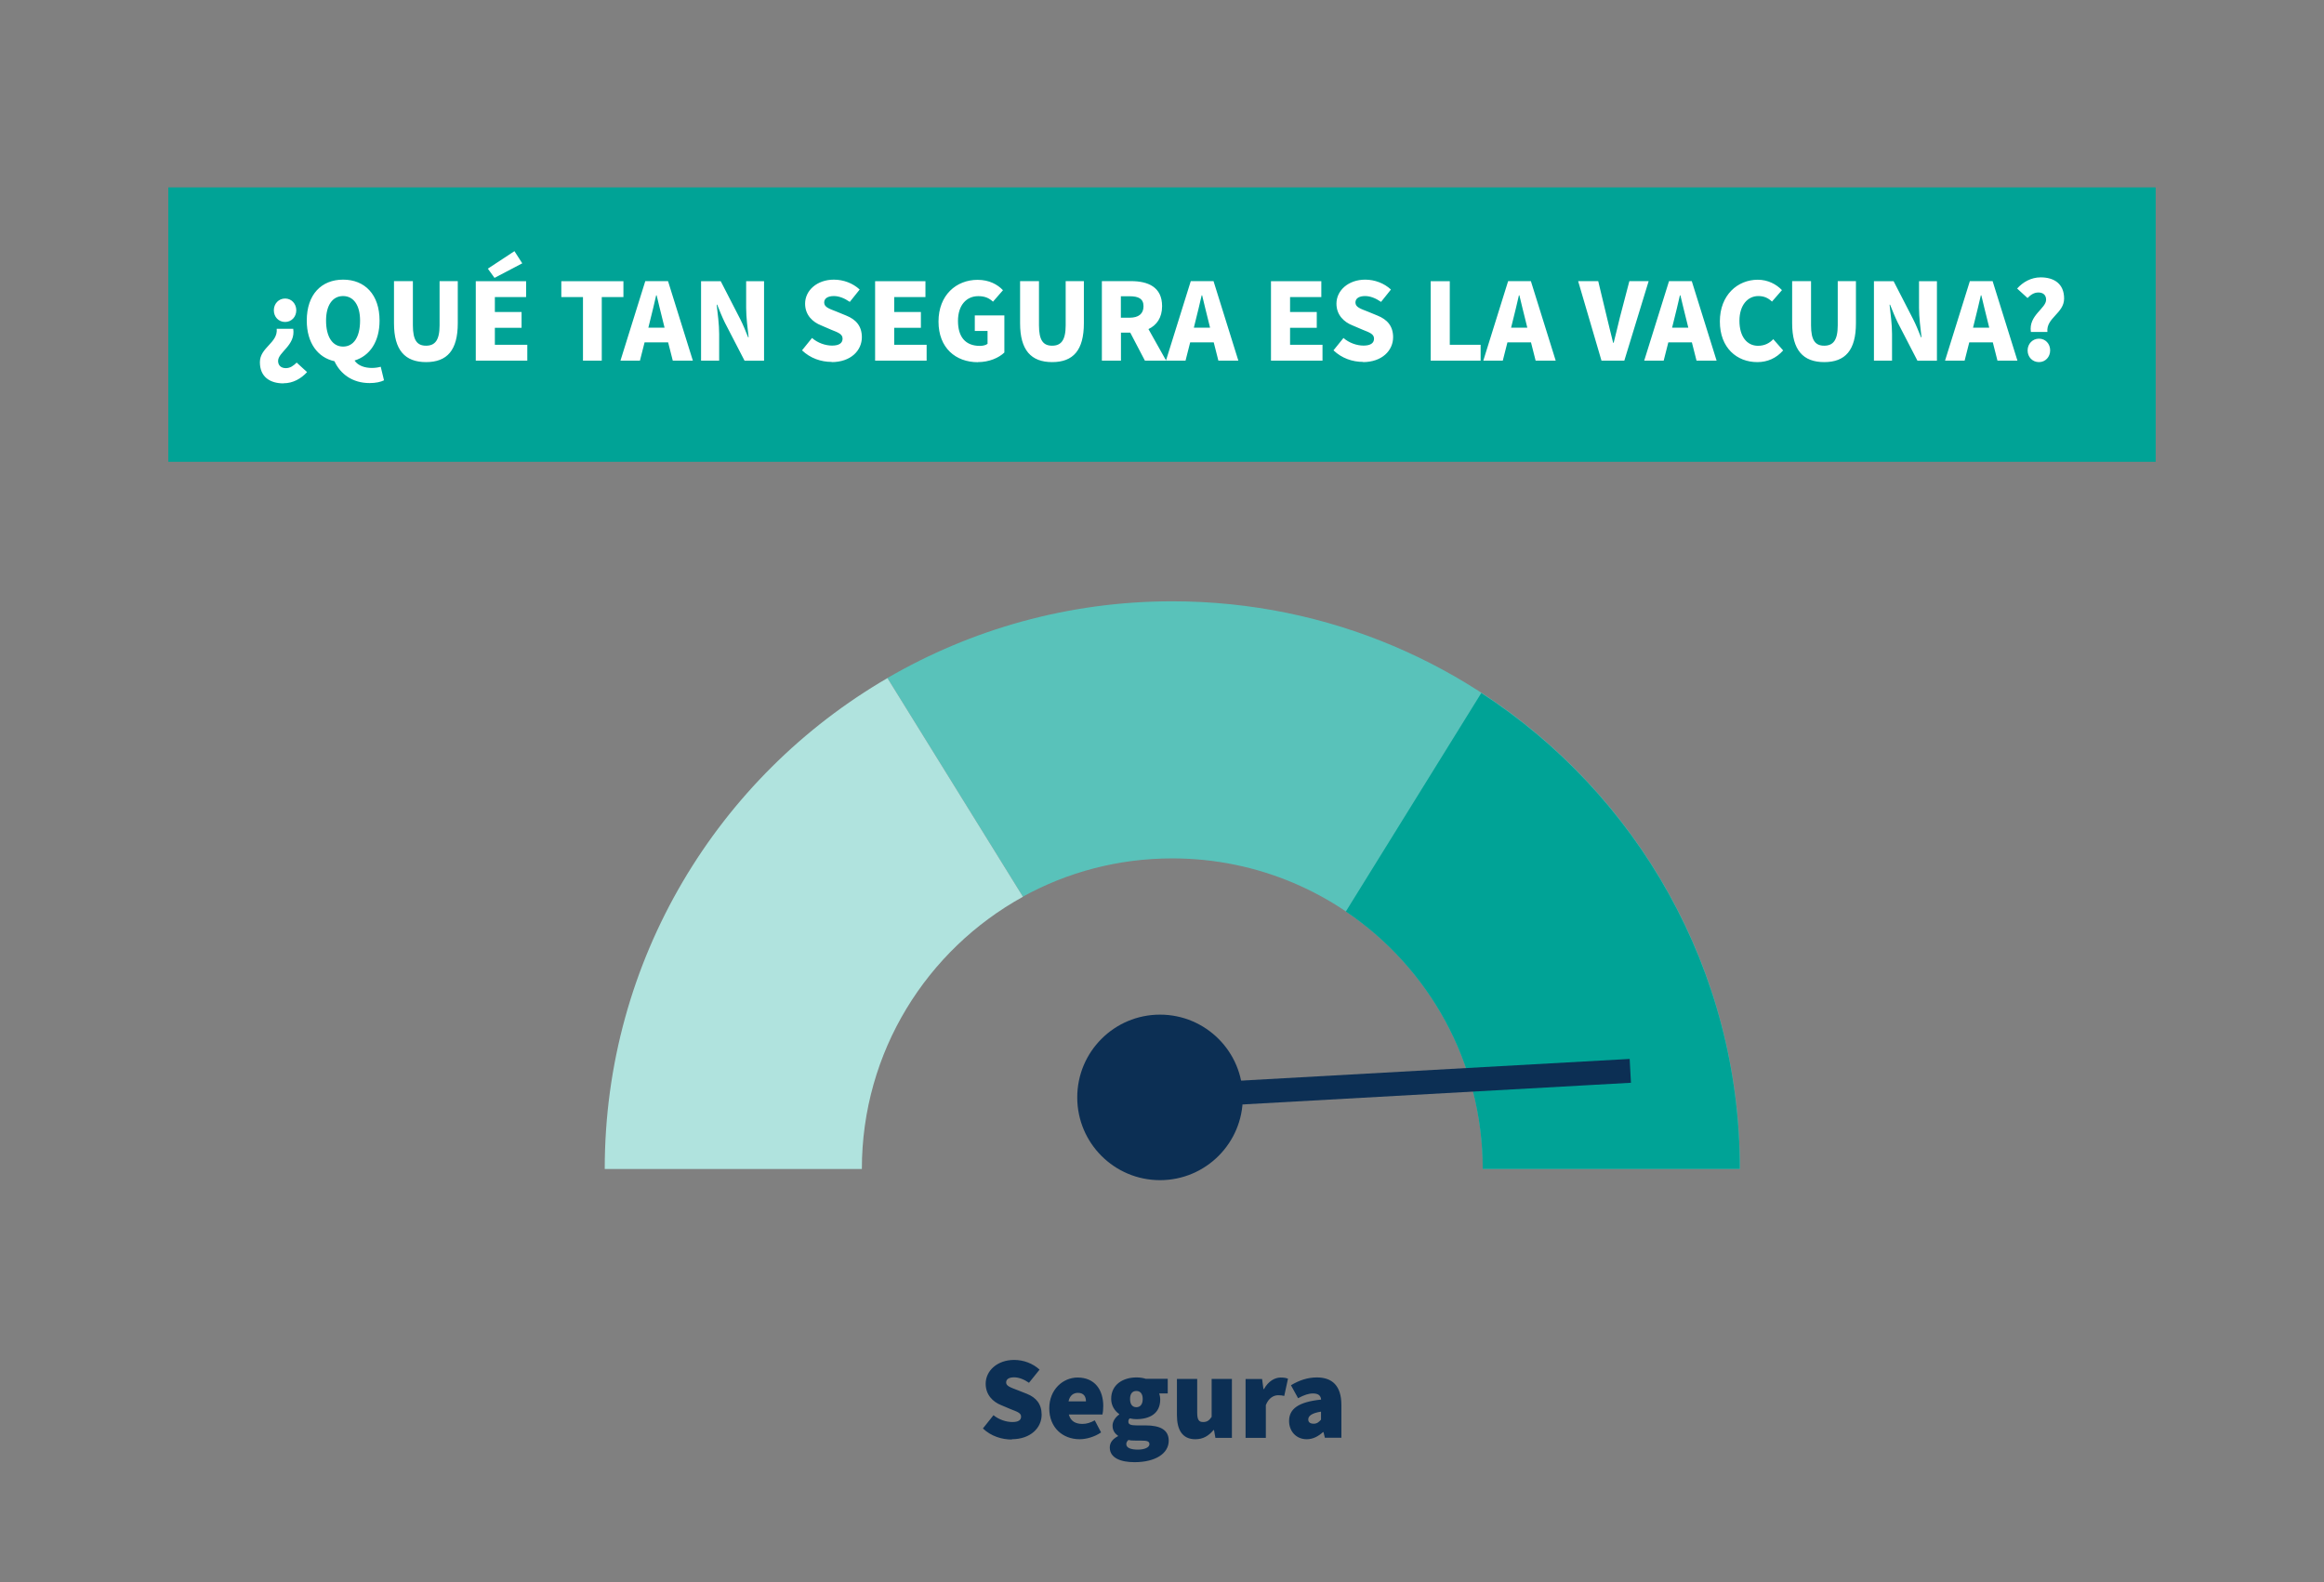 <?xml version="1.0" encoding="UTF-8"?>
<svg id="Layer_1" xmlns="http://www.w3.org/2000/svg" xmlns:xlink="http://www.w3.org/1999/xlink" version="1.1" viewBox="0 0 235 160">
  <rect x="0" y="0" width="235" height="160" fill="#808080" stroke="none"/>
  <!-- Generator: Adobe Illustrator 29.2.1, SVG Export Plug-In . SVG Version: 2.1.0 Build 116)  -->
  <defs>
    <style>
      .st0 {
        fill: none;
      }

      .st1 {
        fill: #0c2f54;
      }

      .st2 {
        fill: #efefeb;
      }

      .st3 {
        clip-path: url(#clippath-1);
      }

      .st4 {
        clip-path: url(#clippath-2);
      }

      .st5 {
        fill: #fff;
      }

      .st6 {
        fill: #00a396;
      }

      .st7 {
        opacity: 0;
      }

      .st8 {
        fill: #b0e3de;
      }

      .st9 {
        fill: #59c2ba;
      }

      .st10 {
        clip-path: url(#clippath);
      }
    </style>
    <clipPath id="clippath">
      <rect class="st0" x="-12.42" y="-5.55" width="257.79" height="171.11"/>
    </clipPath>
    <clipPath id="clippath-1">
      <rect class="st0" x="-12.42" y="-5.55" width="257.79" height="171.11"/>
    </clipPath>
    <clipPath id="clippath-2">
      <rect class="st0" x="-16.72" y="-11.02" width="266.39" height="177.25"/>
    </clipPath>
  </defs>
  <g class="st10">
    <g class="st3">
      <g class="st7">
        <g class="st4">
          <rect class="st2" x="-12.42" y="-5.55" width="257.79" height="171.11"/>
        </g>
      </g>
    </g>
  </g>
  <rect class="st6" x="17.02" y="18.95" width="200.96" height="27.75"/>
  <path class="st1" d="M132.84,143.98c-.36,0-.55-.15-.55-.43,0-.33.31-.64,1.29-.79v.81c-.21.24-.41.41-.74.41M132.13,145.55c.64,0,1.17-.29,1.65-.72h.05l.14.57h1.67v-3.31c0-1.95-.93-2.79-2.48-2.79-.93,0-1.79.29-2.62.79l.72,1.31c.62-.33,1.07-.48,1.5-.48.52,0,.79.19.83.62-2.29.24-3.24.93-3.24,2.17,0,.98.67,1.84,1.79,1.84M125.95,145.41h2.05v-3.31c.29-.74.81-1,1.24-1,.26,0,.41.02.62.07l.38-1.74c-.17-.07-.37-.12-.74-.12-.58,0-1.25.36-1.69,1.17h-.05l-.14-1.02h-1.67v5.96ZM120.87,145.55c.81,0,1.36-.36,1.84-.93h.05l.14.79h1.67v-5.96h-2.05v3.84c-.26.38-.48.52-.86.52-.41,0-.6-.19-.6-.95v-3.41h-2.05v3.67c0,1.48.55,2.43,1.86,2.43M115.06,146.6c-.69,0-1.17-.17-1.17-.55,0-.17.07-.29.22-.43.17.05.38.07.86.07h.46c.51,0,.8.05.8.36,0,.33-.5.55-1.17.55M114.91,142.31c-.38,0-.64-.26-.64-.83s.26-.81.64-.81.64.26.64.81-.26.83-.64.83M114.72,147.87c2.12,0,3.46-.88,3.46-2.17,0-1.1-.86-1.55-2.35-1.55h-.89c-.6,0-.84-.1-.84-.36,0-.17.02-.24.14-.35.26.06.48.08.67.08,1.34,0,2.41-.57,2.41-1.98,0-.24-.05-.48-.1-.62h.86v-1.48h-2.22c-.28-.1-.62-.14-.95-.14-1.31,0-2.55.69-2.55,2.17,0,.69.38,1.24.81,1.53v.05c-.41.29-.67.72-.67,1.12,0,.5.24.81.55,1.02v.05c-.55.29-.83.66-.83,1.15,0,1.07,1.14,1.48,2.5,1.48M108.05,141.72c.12-.6.5-.86.95-.86.62,0,.81.41.81.86h-1.76ZM109.17,145.55c.67,0,1.52-.24,2.17-.69l-.64-1.22c-.43.24-.83.36-1.24.36-.67,0-1.19-.24-1.38-.95h3.4c.04-.14.08-.5.08-.86,0-1.6-.83-2.88-2.6-2.88-1.45,0-2.86,1.19-2.86,3.12s1.34,3.12,3.08,3.12M102.3,145.55c1.93,0,3.03-1.17,3.03-2.48,0-1.07-.55-1.74-1.51-2.12l-.94-.37c-.7-.27-1.14-.41-1.14-.77,0-.35.31-.52.81-.52.45,0,.98.19,1.5.55l1.07-1.33c-.7-.64-1.64-.98-2.57-.98-1.69,0-2.88,1.08-2.88,2.41,0,1.12.73,1.83,1.56,2.16l.97.41c.66.26,1.05.38,1.05.75,0,.35-.26.55-.88.55s-1.36-.24-1.91-.69l-1.07,1.34c.83.79,1.91,1.12,2.93,1.12"/>
  <path class="st5" d="M206.18,36.62c.65,0,1.13-.52,1.13-1.19s-.48-1.18-1.13-1.18-1.15.52-1.15,1.19.49,1.18,1.15,1.18M205.35,33.57h1.68c-.14-1.43,1.69-1.88,1.69-3.38s-1.02-2.14-2.37-2.14c-.96,0-1.79.47-2.38,1.13l1.05.96c.33-.33.65-.56,1.1-.56s.78.23.78.73c0,.89-1.79,1.58-1.54,3.25M196.7,36.47h1.96l.47-1.85h2.38l.47,1.85h2.02l-2.51-8.04h-2.3l-2.51,8.04ZM199.68,32.45c.21-.79.42-1.74.62-2.58h.05c.21.84.42,1.79.63,2.58l.17.69h-1.64l.17-.69ZM189.49,36.47h1.83v-2.7c0-.96-.15-2.07-.25-2.96h.05c.25.63.51,1.27.78,1.82l1.99,3.85h1.97v-8.04h-1.81v2.7c0,.95.15,2.1.25,2.97h-.05c-.25-.63-.51-1.27-.79-1.82l-1.98-3.85h-1.99v8.04ZM184.46,36.62c2.14,0,3.21-1.21,3.21-3.93v-4.26h-1.84v4.47c0,1.53-.48,2.06-1.37,2.06s-1.33-.53-1.33-2.06v-4.47h-1.91v4.26c0,2.72,1.11,3.93,3.25,3.93M177.7,36.62c1.01,0,1.9-.38,2.61-1.18l-1-1.14c-.38.41-.89.67-1.54.67-1.12,0-1.88-.93-1.88-2.53s.85-2.5,1.91-2.5c.57,0,.99.19,1.38.56l1.01-1.16c-.56-.58-1.4-1.05-2.45-1.05-2.03,0-3.83,1.54-3.83,4.22s1.73,4.11,3.78,4.11M166.27,36.47h1.96l.47-1.85h2.38l.47,1.85h2.03l-2.51-8.04h-2.3l-2.51,8.04ZM169.25,32.45c.21-.79.42-1.74.62-2.58h.05c.21.84.42,1.79.63,2.58l.17.69h-1.64l.17-.69ZM161.94,36.47h2.31l2.46-8.04h-1.95l-.96,3.67c-.22.88-.4,1.69-.63,2.57h-.05c-.23-.88-.41-1.69-.63-2.57l-.88-3.67h-2.03l2.36,8.04ZM150,36.47h1.96l.47-1.85h2.38l.47,1.85h2.03l-2.51-8.04h-2.3l-2.51,8.04ZM152.97,32.45c.21-.79.42-1.74.62-2.58h.05c.21.84.42,1.79.63,2.58l.17.69h-1.64l.17-.69ZM144.67,36.47h5.05v-1.6h-3.12v-6.43h-1.93v8.04ZM137.81,36.62c1.94,0,3.06-1.17,3.06-2.52,0-1.12-.59-1.79-1.59-2.19l-1-.41c-.72-.28-1.22-.44-1.22-.91,0-.42.38-.65.98-.65.51,0,1.06.21,1.61.59l1-1.25c-.69-.64-1.64-1-2.6-1-1.7,0-2.91,1.09-2.91,2.43,0,1.16.78,1.87,1.63,2.2l1.03.44c.7.28,1.14.43,1.14.9,0,.43-.33.7-1.06.7-.68,0-1.46-.27-2.03-.77l-1.01,1.25c.84.8,1.91,1.17,3,1.17M128.52,36.47h5.21v-1.6h-3.28v-1.72h2.7v-1.6h-2.7v-1.51h3.16v-1.6h-5.09v8.04ZM117.92,36.47h1.96l.47-1.85h2.38l.47,1.85h2.02l-2.51-8.04h-2.3l-2.51,8.04ZM120.89,32.45c.21-.79.42-1.74.62-2.58h.05c.21.84.42,1.79.63,2.58l.17.69h-1.64l.17-.69ZM113.34,32.13v-2.17h.88c.91,0,1.41.25,1.41,1.01s-.49,1.16-1.41,1.16h-.88ZM111.42,36.47h1.93v-2.83h.94l1.48,2.83h2.15l-1.79-3.19c.83-.39,1.38-1.15,1.38-2.32,0-1.94-1.43-2.53-3.14-2.53h-2.95v8.04ZM106.39,36.62c2.14,0,3.21-1.21,3.21-3.93v-4.26h-1.84v4.47c0,1.53-.48,2.06-1.37,2.06s-1.33-.53-1.33-2.06v-4.47h-1.91v4.26c0,2.72,1.11,3.93,3.25,3.93M98.88,36.62c1.14,0,2.12-.43,2.68-.97v-3.75h-2.99v1.57h1.29v1.3c-.17.14-.48.21-.77.21-1.49,0-2.22-.93-2.22-2.53s.87-2.5,2.05-2.5c.68,0,1.1.2,1.49.56l1.01-1.16c-.55-.58-1.39-1.05-2.57-1.05-2.15,0-3.95,1.54-3.95,4.22s1.75,4.11,3.98,4.11M88.49,36.47h5.21v-1.6h-3.28v-1.72h2.7v-1.6h-2.7v-1.51h3.16v-1.6h-5.09v8.04ZM84.09,36.62c1.94,0,3.06-1.17,3.06-2.52,0-1.12-.59-1.79-1.59-2.19l-1-.41c-.72-.28-1.22-.44-1.22-.91,0-.42.38-.65.98-.65.51,0,1.06.21,1.61.59l1-1.25c-.69-.64-1.64-1-2.61-1-1.7,0-2.91,1.09-2.91,2.43,0,1.16.78,1.87,1.63,2.2l1.02.44c.7.28,1.14.43,1.14.9,0,.43-.33.7-1.06.7-.68,0-1.46-.27-2.03-.77l-1.01,1.25c.84.8,1.91,1.17,3,1.17M70.89,36.47h1.83v-2.7c0-.96-.15-2.07-.25-2.96h.05c.25.63.51,1.27.78,1.82l1.99,3.85h1.97v-8.04h-1.81v2.7c0,.95.15,2.1.25,2.97h-.05c-.25-.63-.51-1.27-.79-1.82l-1.98-3.85h-1.99v8.04ZM62.75,36.47h1.96l.47-1.85h2.38l.47,1.85h2.03l-2.51-8.04h-2.3l-2.51,8.04ZM65.73,32.45c.21-.79.42-1.74.62-2.58h.05c.21.84.42,1.79.63,2.58l.17.69h-1.64l.17-.69ZM58.94,36.47h1.91v-6.43h2.19v-1.6h-6.28v1.6h2.19v6.43ZM50.01,28.1l2.8-1.47-.79-1.23-2.69,1.77.68.94ZM48.11,36.47h5.21v-1.6h-3.28v-1.72h2.7v-1.6h-2.7v-1.51h3.16v-1.6h-5.09v8.04ZM43.08,36.62c2.14,0,3.21-1.21,3.21-3.93v-4.26h-1.84v4.47c0,1.53-.48,2.06-1.37,2.06s-1.33-.53-1.33-2.06v-4.47h-1.91v4.26c0,2.72,1.11,3.93,3.25,3.93M37.37,38.74c.64,0,1.15-.12,1.46-.28l-.33-1.37c-.25.07-.56.12-.9.12-.67,0-1.38-.2-1.75-.75,1.54-.47,2.53-1.9,2.53-4.04,0-2.63-1.49-4.14-3.68-4.14s-3.68,1.49-3.68,4.14c0,2.26,1.11,3.74,2.8,4.11.59,1.28,1.8,2.21,3.56,2.21M34.69,35.05c-1.05,0-1.72-.96-1.72-2.63,0-1.57.67-2.48,1.72-2.48s1.72.91,1.72,2.48c0,1.67-.65,2.63-1.72,2.63M28.83,32.56c.65,0,1.13-.52,1.13-1.18s-.48-1.19-1.13-1.19-1.14.52-1.14,1.19.48,1.18,1.14,1.18M28.67,38.76c.96,0,1.78-.47,2.38-1.13l-1.05-.96c-.33.32-.65.56-1.1.56s-.78-.25-.78-.73c0-.89,1.79-1.58,1.53-3.25h-1.67c.14,1.43-1.7,1.88-1.7,3.38s1.04,2.14,2.38,2.14"/>
  <path class="st9" d="M118.54,60.81c-10.51,0-20.34,2.84-28.81,7.76l13.7,22.11c4.48-2.47,9.63-3.87,15.11-3.87,17.34,0,31.4,14.06,31.4,31.4h26c0-31.7-25.7-57.4-57.4-57.4"/>
  <path class="st8" d="M89.73,68.58c-17.09,9.94-28.58,28.44-28.58,49.64h26c0-11.86,6.58-22.18,16.29-27.53l-13.7-22.11Z"/>
  <path class="st6" d="M149.79,70.08l-13.7,22.1c8.35,5.64,13.84,15.2,13.84,26.03h26c0-20.17-10.41-37.9-26.15-48.13"/>
  <circle class="st1" cx="117.3" cy="110.98" r="8.37"/>
  <polyline class="st1" points="164.79 107.09 117.31 109.74 117.45 112.15 164.92 109.5"/>
</svg>